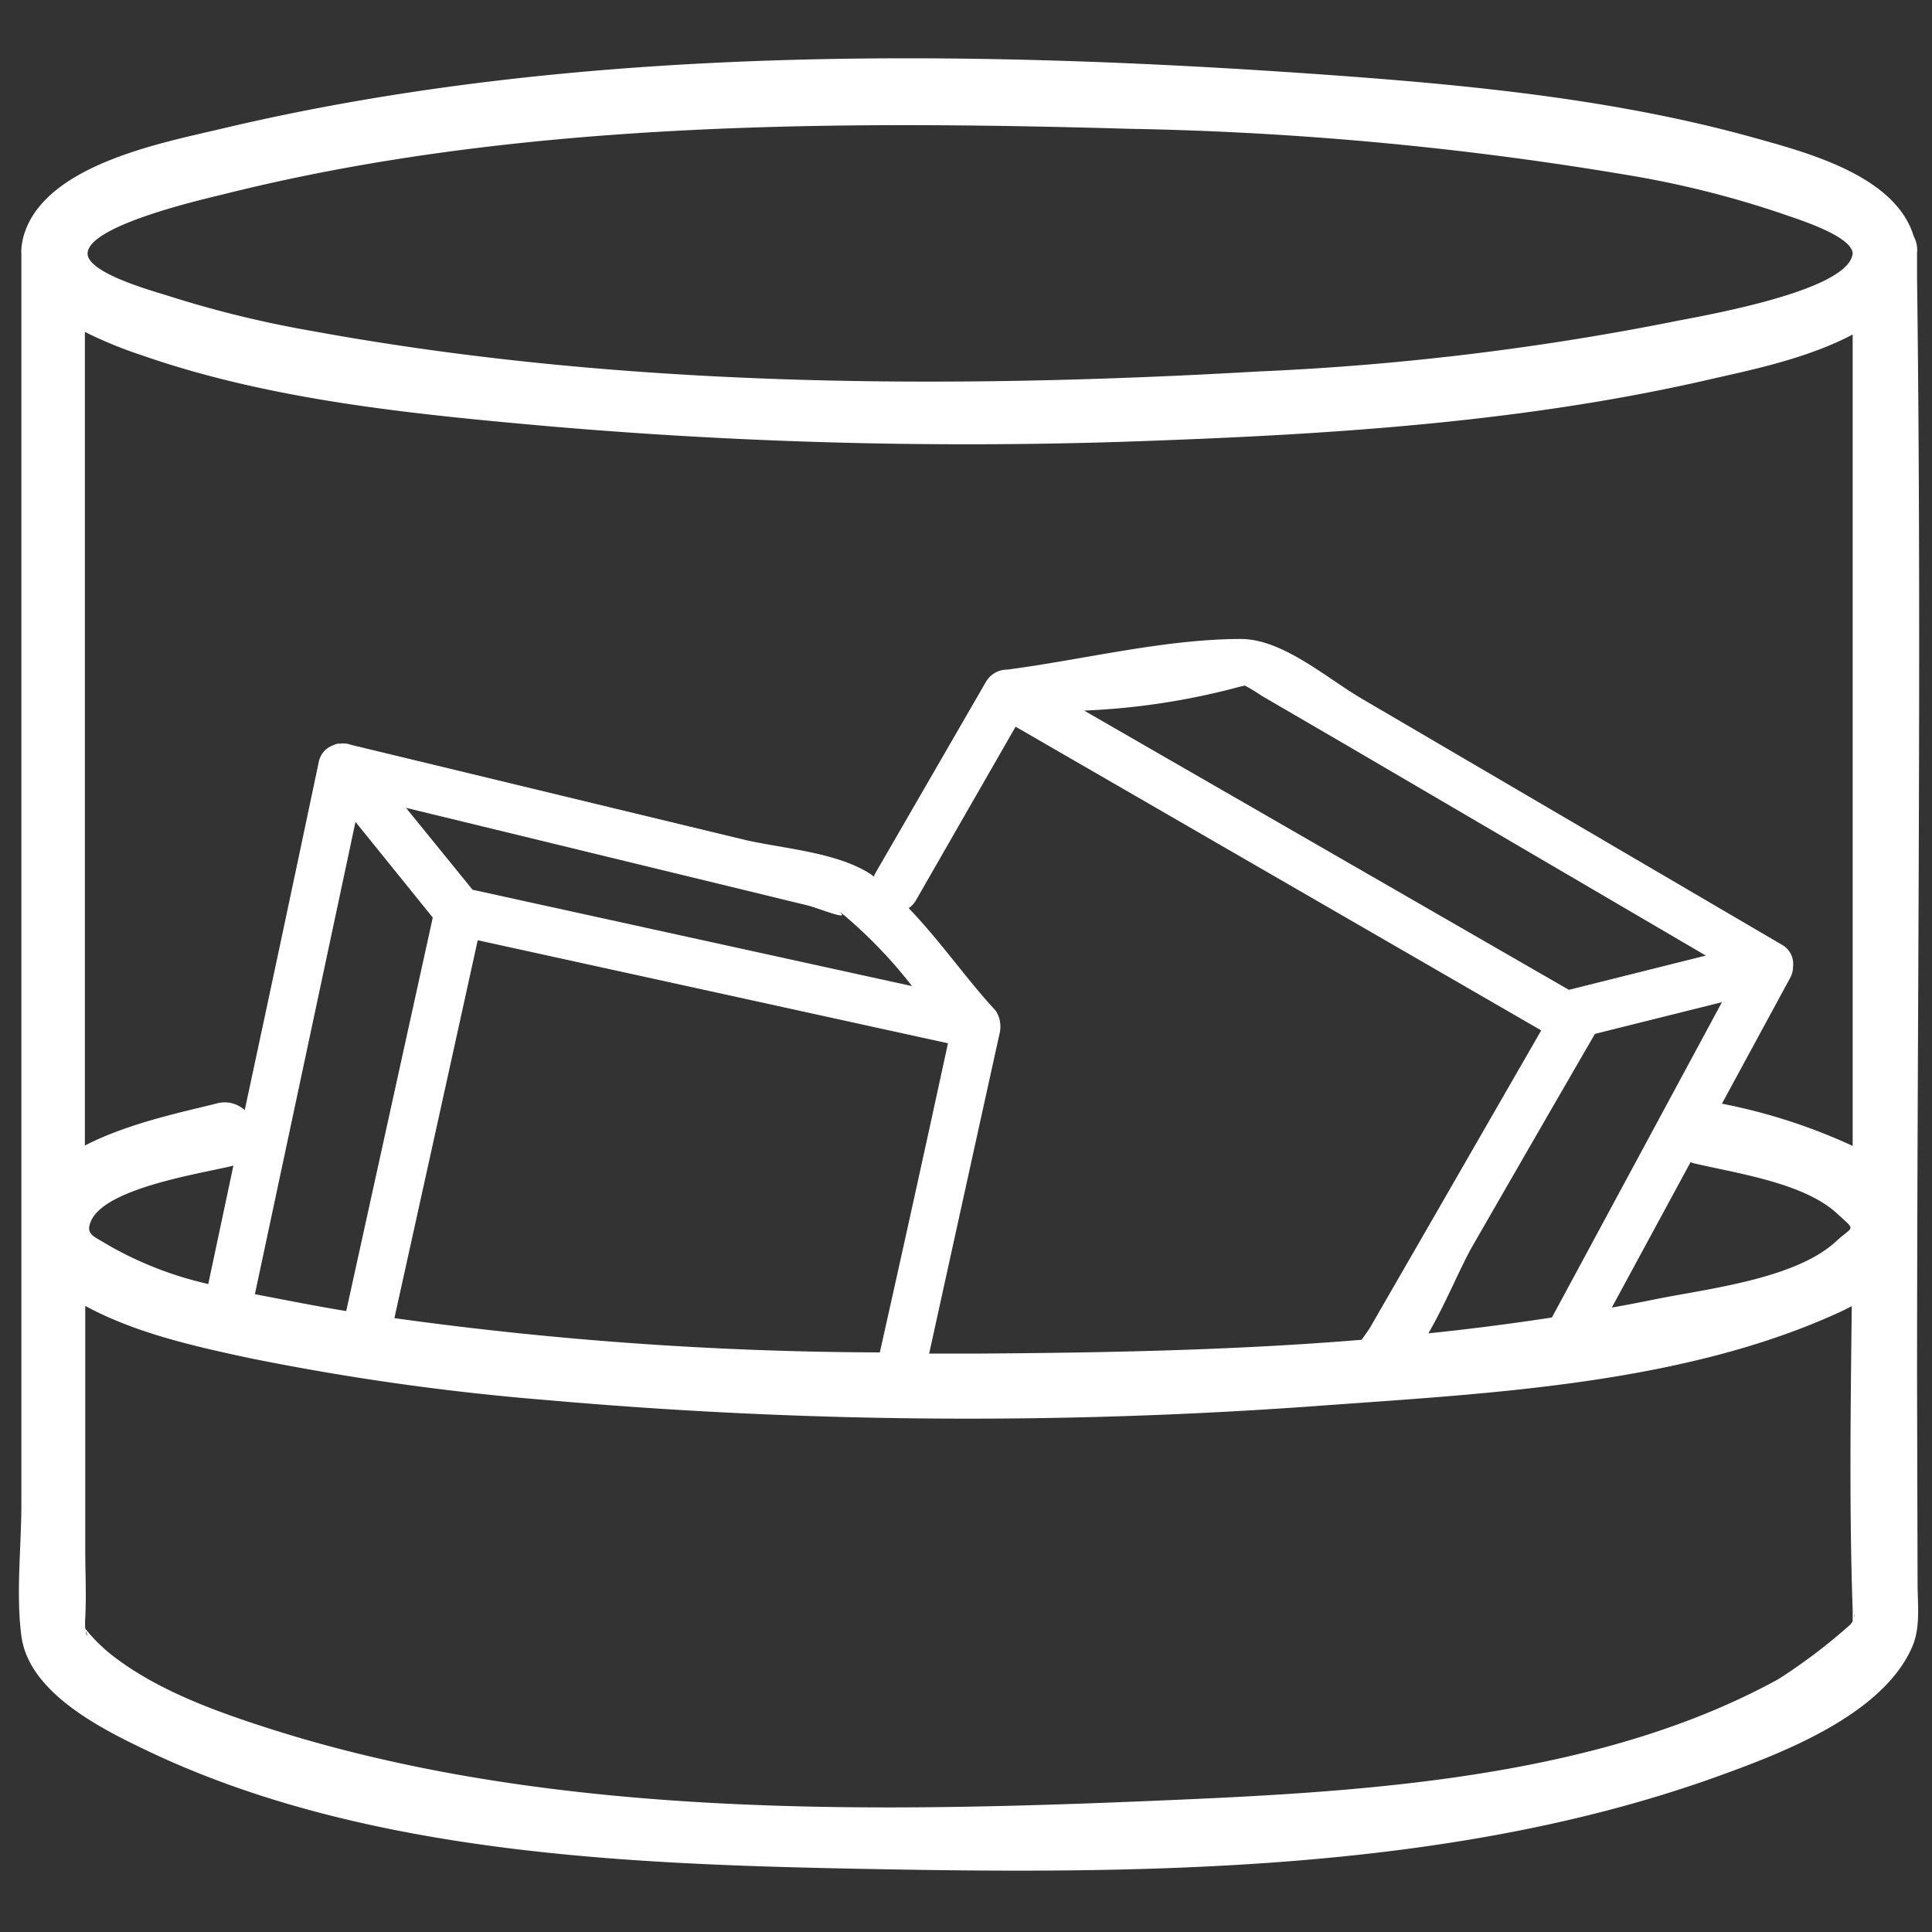 <svg id="Vrstva_1" data-name="Vrstva 1" xmlns="http://www.w3.org/2000/svg" viewBox="0 0 150 150"><rect x="0" y="0" width="150" height="150" fill="#333333" stroke="none"/><defs><style>.cls-1{fill:#ffffff;}</style></defs><title>icon</title><path class="cls-1" d="M148.84,107.25c0-28.53.37-57.09,0-85.62,0-.65,0-1.31,0-2a2.27,2.27,0,0,0-.26-1.29c-1.41-4.66-8.15-6.46-12.23-7.6-11.09-3.11-22.86-4.2-34.3-5C74.28,3.8,44.45,3.52,17.18,10c-4.59,1.09-13.6,2.77-15.3,8.17a5.36,5.36,0,0,0-.22,1.13,2.45,2.45,0,0,0,0,.38v97.07c0,3.31-.43,7,0,10.27.58,4.39,6.17,7.19,9.72,8.88,16.72,8,37.06,8.83,55.19,9.19,21.77.44,45.73.35,66.53-7.08,4.93-1.77,13-4.75,15.35-10.12.68-1.54.43-3.3.43-5ZM133.69,85.69,139,75.9a1.78,1.78,0,0,0,.21-.85,1.7,1.7,0,0,0-.88-1.71l-32.61-19.1c-2.73-1.6-6.12-4.61-9.35-4.63-5.94,0-12.28,1.61-18.18,2.38l-.07,0a1.9,1.9,0,0,0-1.55.91l-8.67,15s0,.1-.07.15l-.2-.16c-2.58-1.71-6.79-2-9.75-2.67L27.26,57.83a1.75,1.75,0,0,0-.88-.09l-.18,0-.2.06-.16.07a1.74,1.74,0,0,0-1.07,1.19Q21.91,72.64,19,86.19a2.3,2.3,0,0,0-2.2-.51c-2.64.66-6.87,1.53-10.21,3.26V25.77A33.15,33.15,0,0,0,11,27.58C21,31.07,32,32.15,42.55,33.09a377.73,377.73,0,0,0,47.93,1.09c14.1-.53,28.47-1.54,42.25-4.72,2.87-.66,7.53-1.58,11.11-3.49v63A44.26,44.26,0,0,0,133.69,85.69Zm-117.52,14a27.9,27.9,0,0,1-7.73-3c-1.2-.74-1.83-.84-1.37-1.9,1.13-2.58,8.63-3.69,11.05-4.29ZM27.6,63.81l6,7.43-6.72,30.55c-1.28-.21-2.55-.44-3.81-.68l-3.28-.63Zm37.64,7a36.7,36.7,0,0,1,5.57,5.75L36.69,69.08l-5.17-6.36L55.6,68.57l7.11,1.73C63.47,70.48,66,71.53,65.24,70.84Zm31.37-17.6c.47.23,1,.58,1.38.83l6.87,4,27.58,16.15-10.63,2.66L84.17,55.17a55,55,0,0,0,11.7-1.75C96.22,53.32,96.45,53.27,96.61,53.24Zm.14,0c.13,0,.11,0,0,0Zm-17.9,3.21L119.66,80l-8,13.9-5.31,9.21c-.08.13-.36.52-.63.91-9.82.81-19.71,1-29.48,1.07H72.14q2.74-12.48,5.5-25a2.42,2.42,0,0,0,0-.76,1.7,1.7,0,0,0-.16-.53,1.42,1.42,0,0,0-.08-.18l0,0a1.33,1.33,0,0,0-.23-.3h0c-2.1-2.27-4.25-5.36-6.62-7.81a1.91,1.91,0,0,0,.58-.64ZM37.09,73,73.6,81Q71,93,68.31,105a279.43,279.43,0,0,1-37.69-2.66Q33.86,87.7,37.09,73Zm77.3,23.63q4.71-8.19,9.44-16.36l9.86-2.46-13.2,24.48c-3.19.49-6.38.9-9.59,1.23C112.29,101.12,113.4,98.33,114.39,96.63Zm16.86-6.39c.05,0,.09,0,.15.05,3.32.8,8.62,1.51,11.23,3.93,1.53,1.41,1.26.91-.09,2.17-3.17,2.92-10,3.67-14,4.48-1.13.23-2.26.45-3.4.65ZM17.45,15.06C40,9.41,64.58,9.34,87.7,10a260.37,260.37,0,0,1,38.42,3.55,76,76,0,0,1,12.44,3.11c.88.32,5.17,1.62,5.28,3-.23,3-12.18,4.94-14.12,5.35a212.55,212.55,0,0,1-32,3.83c-24.25,1.4-49.4,1.26-73.37-3.12A84.19,84.19,0,0,1,13.16,23c-1.05-.34-6-1.67-6.34-3.15C6.35,17.59,15.88,15.45,17.45,15.06ZM6.65,126.64c.22.41.08.51,0,0Zm131.42,3.73c-14.54,8-33.51,8.82-49.63,9.49-22.46.92-47,1.17-68.59-6-3.89-1.28-8-2.87-11.23-5.41a13,13,0,0,1-2-2,5.5,5.5,0,0,1,0-.86c.09-1.73,0-3.49,0-5.22V101.39c3.9,2.12,8.53,3.15,12.79,4.06a195.79,195.79,0,0,0,23.14,3.26,372,372,0,0,0,60.36.4c13-.94,27.79-1.7,39.8-7.18.35-.16.7-.33,1.06-.52-.09,7.87-.2,15.75.07,23.59,0,.14,0,.53,0,.86a1,1,0,0,1-.27.35A43.49,43.49,0,0,1,138.07,130.37Zm5.87-4.78c.05-.4.09-.27,0,0Z"/></svg>